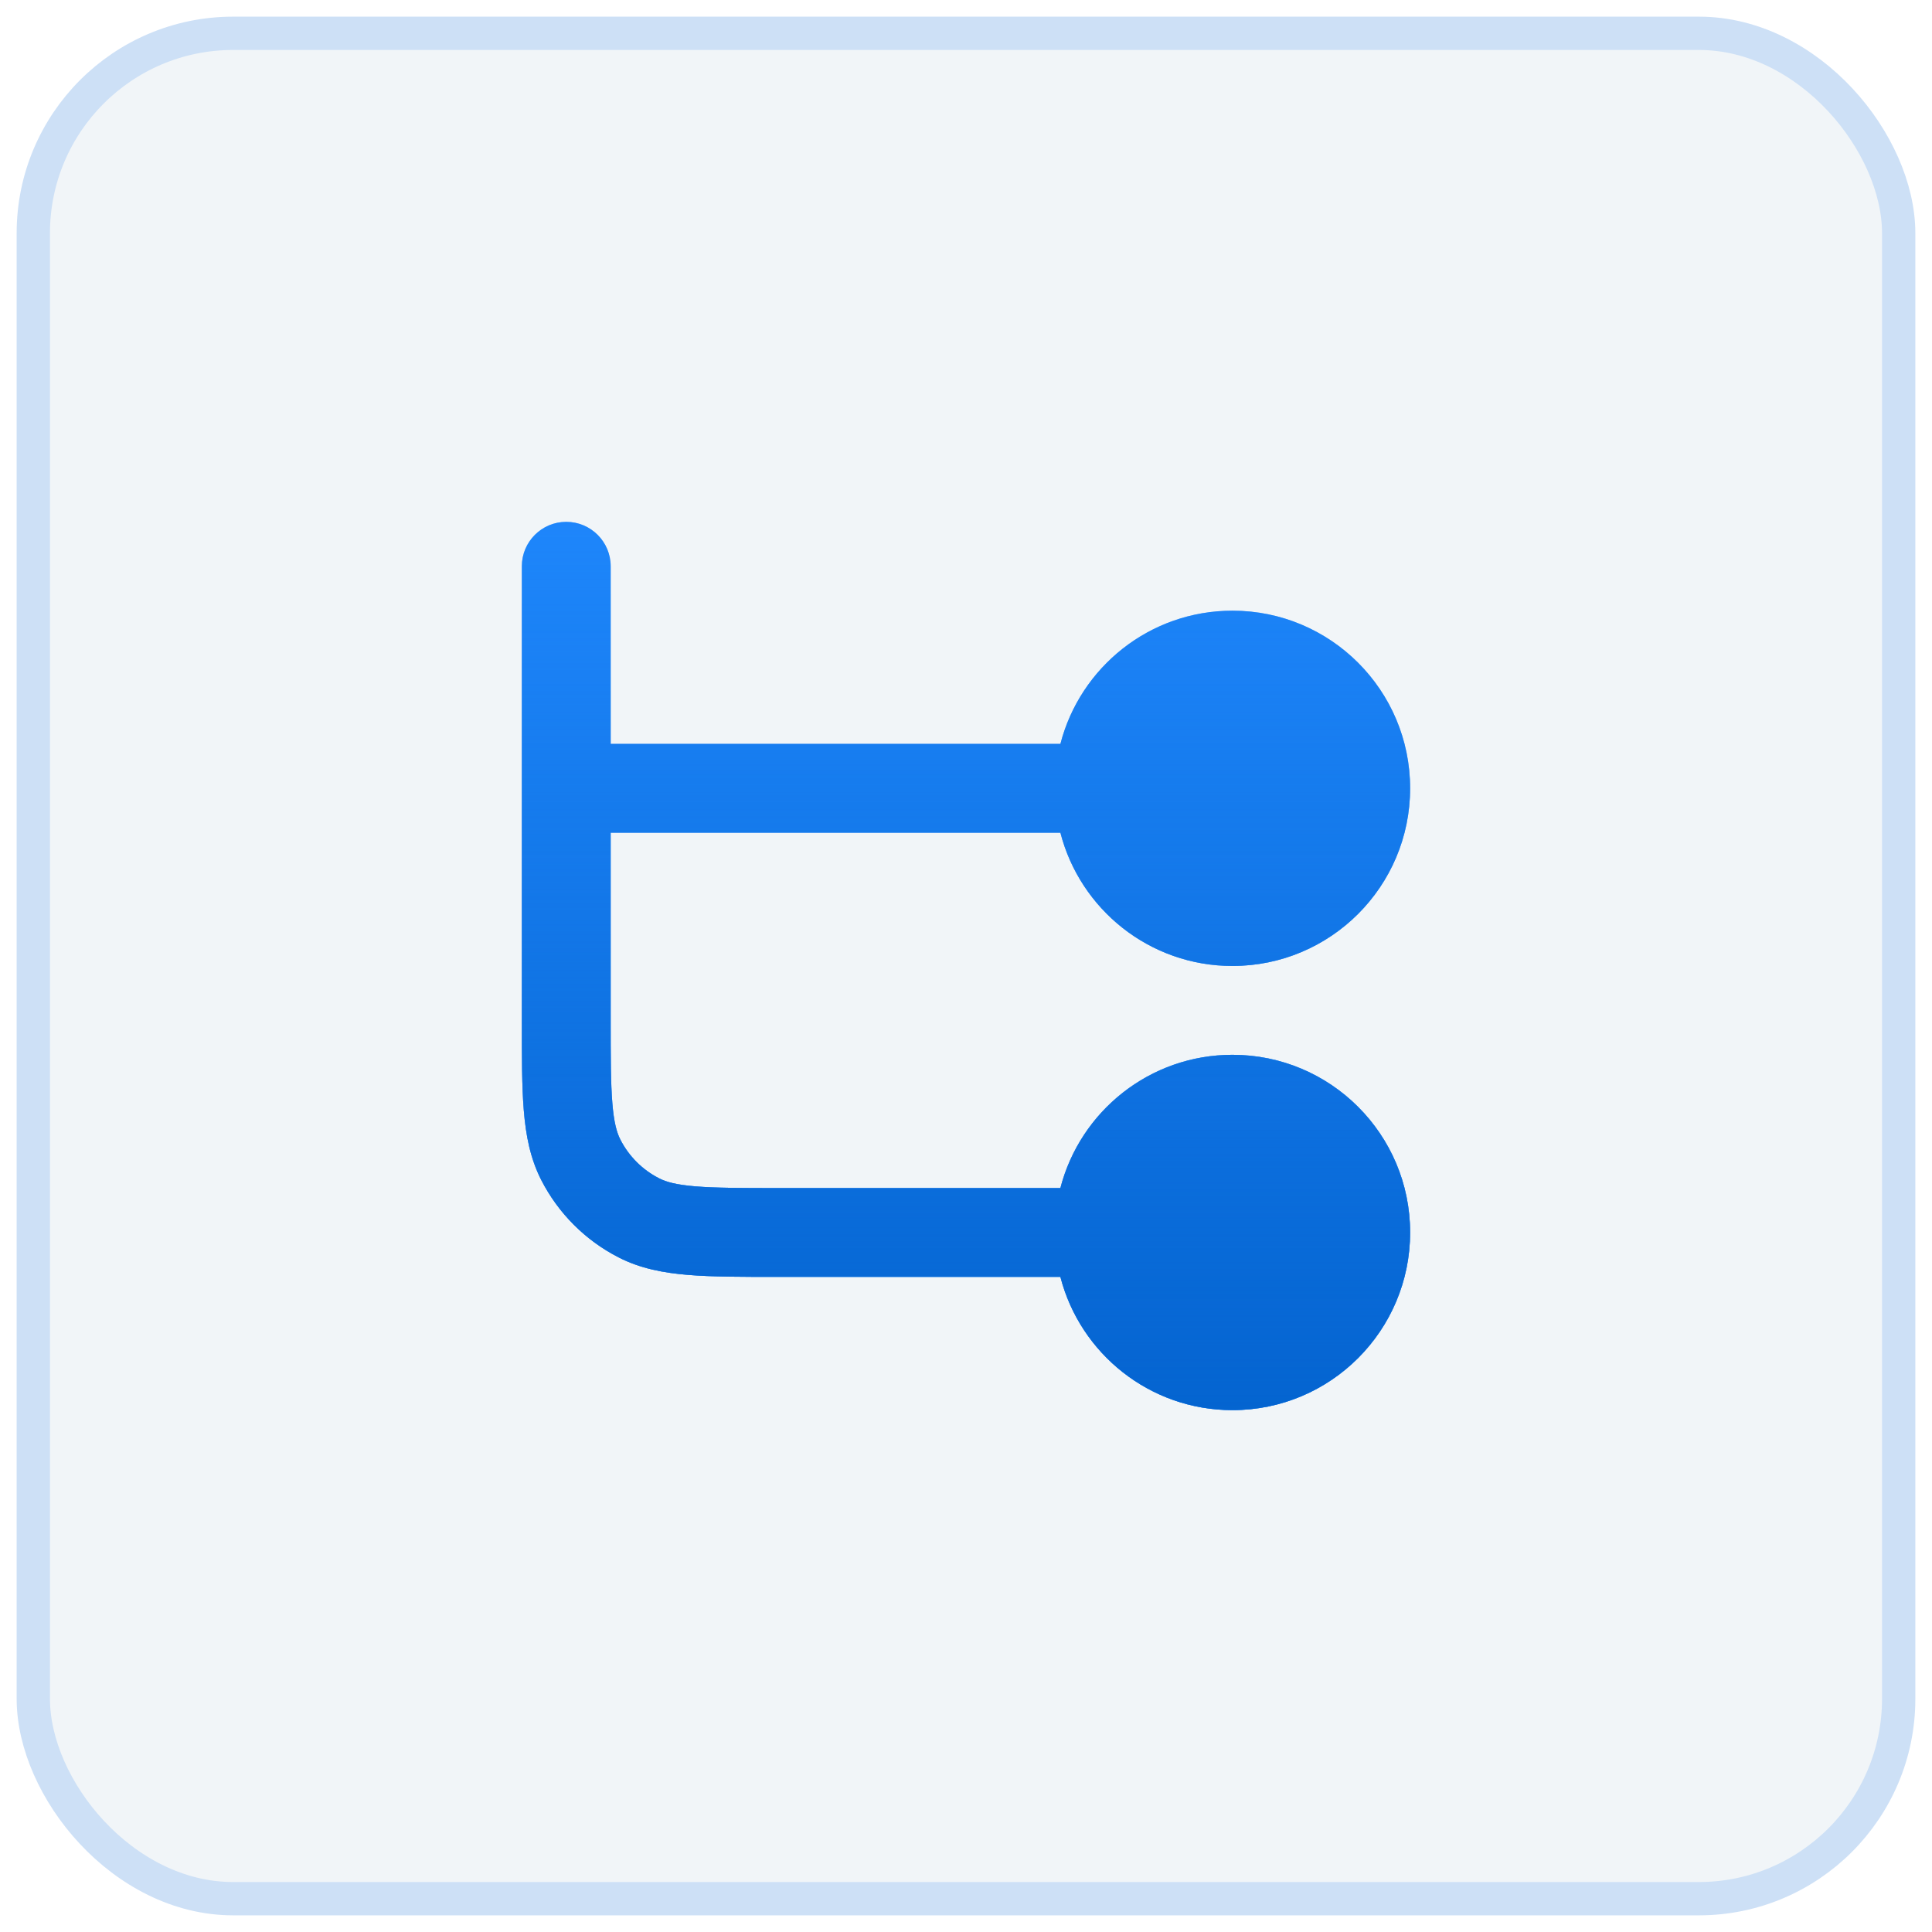 <svg width="58" height="58" viewBox="0 0 58 58" fill="none" xmlns="http://www.w3.org/2000/svg">
<rect x="1" y="1" width="56" height="56" rx="6" fill="#F1F5F8"/>
<rect x="1" y="1" width="56" height="56" rx="6" stroke="#CDE0F6"/>
<g opacity="0.4" filter="url(#filter0_f_3281_12391)">
<path fill-rule="evenodd" clip-rule="evenodd" d="M18.333 16.999C18.333 16.263 17.736 15.666 16.999 15.666C16.263 15.666 15.666 16.263 15.666 16.999V30.654C15.666 31.728 15.666 32.614 15.725 33.335C15.786 34.085 15.918 34.773 16.247 35.421C16.759 36.424 17.575 37.24 18.578 37.751C19.225 38.081 19.914 38.212 20.664 38.274C21.385 38.333 22.271 38.333 23.344 38.333H31.834C32.426 40.633 34.514 42.333 36.999 42.333C39.945 42.333 42.333 39.945 42.333 36.999C42.333 34.054 39.945 31.666 36.999 31.666C34.514 31.666 32.426 33.366 31.834 35.666H23.399C22.257 35.666 21.481 35.665 20.881 35.616C20.296 35.568 19.997 35.482 19.789 35.375C19.287 35.12 18.879 34.712 18.623 34.21C18.517 34.002 18.43 33.703 18.383 33.118C18.334 32.518 18.333 31.741 18.333 30.599V24.999L31.834 24.999C32.426 27.3 34.514 28.999 36.999 28.999C39.945 28.999 42.333 26.611 42.333 23.666C42.333 20.721 39.945 18.333 36.999 18.333C34.514 18.333 32.426 20.032 31.834 22.333L18.333 22.333V16.999Z" fill="#1E86FB"/>
<path fill-rule="evenodd" clip-rule="evenodd" d="M18.333 16.999C18.333 16.263 17.736 15.666 16.999 15.666C16.263 15.666 15.666 16.263 15.666 16.999V30.654C15.666 31.728 15.666 32.614 15.725 33.335C15.786 34.085 15.918 34.773 16.247 35.421C16.759 36.424 17.575 37.24 18.578 37.751C19.225 38.081 19.914 38.212 20.664 38.274C21.385 38.333 22.271 38.333 23.344 38.333H31.834C32.426 40.633 34.514 42.333 36.999 42.333C39.945 42.333 42.333 39.945 42.333 36.999C42.333 34.054 39.945 31.666 36.999 31.666C34.514 31.666 32.426 33.366 31.834 35.666H23.399C22.257 35.666 21.481 35.665 20.881 35.616C20.296 35.568 19.997 35.482 19.789 35.375C19.287 35.12 18.879 34.712 18.623 34.21C18.517 34.002 18.43 33.703 18.383 33.118C18.334 32.518 18.333 31.741 18.333 30.599V24.999L31.834 24.999C32.426 27.3 34.514 28.999 36.999 28.999C39.945 28.999 42.333 26.611 42.333 23.666C42.333 20.721 39.945 18.333 36.999 18.333C34.514 18.333 32.426 20.032 31.834 22.333L18.333 22.333V16.999Z" fill="url(#paint0_linear_3281_12391)"/>
</g>
<path fill-rule="evenodd" clip-rule="evenodd" d="M18.333 16.999C18.333 16.263 17.736 15.666 16.999 15.666C16.263 15.666 15.666 16.263 15.666 16.999V30.654C15.666 31.728 15.666 32.614 15.725 33.335C15.786 34.085 15.918 34.773 16.247 35.421C16.759 36.424 17.575 37.24 18.578 37.751C19.225 38.081 19.914 38.212 20.664 38.274C21.385 38.333 22.271 38.333 23.344 38.333H31.834C32.426 40.633 34.514 42.333 36.999 42.333C39.945 42.333 42.333 39.945 42.333 36.999C42.333 34.054 39.945 31.666 36.999 31.666C34.514 31.666 32.426 33.366 31.834 35.666H23.399C22.257 35.666 21.481 35.665 20.881 35.616C20.296 35.568 19.997 35.482 19.789 35.375C19.287 35.12 18.879 34.712 18.623 34.21C18.517 34.002 18.43 33.703 18.383 33.118C18.334 32.518 18.333 31.741 18.333 30.599V24.999L31.834 24.999C32.426 27.3 34.514 28.999 36.999 28.999C39.945 28.999 42.333 26.611 42.333 23.666C42.333 20.721 39.945 18.333 36.999 18.333C34.514 18.333 32.426 20.032 31.834 22.333L18.333 22.333V16.999Z" fill="#1E86FB"/>
<path fill-rule="evenodd" clip-rule="evenodd" d="M18.333 16.999C18.333 16.263 17.736 15.666 16.999 15.666C16.263 15.666 15.666 16.263 15.666 16.999V30.654C15.666 31.728 15.666 32.614 15.725 33.335C15.786 34.085 15.918 34.773 16.247 35.421C16.759 36.424 17.575 37.24 18.578 37.751C19.225 38.081 19.914 38.212 20.664 38.274C21.385 38.333 22.271 38.333 23.344 38.333H31.834C32.426 40.633 34.514 42.333 36.999 42.333C39.945 42.333 42.333 39.945 42.333 36.999C42.333 34.054 39.945 31.666 36.999 31.666C34.514 31.666 32.426 33.366 31.834 35.666H23.399C22.257 35.666 21.481 35.665 20.881 35.616C20.296 35.568 19.997 35.482 19.789 35.375C19.287 35.12 18.879 34.712 18.623 34.21C18.517 34.002 18.43 33.703 18.383 33.118C18.334 32.518 18.333 31.741 18.333 30.599V24.999L31.834 24.999C32.426 27.3 34.514 28.999 36.999 28.999C39.945 28.999 42.333 26.611 42.333 23.666C42.333 20.721 39.945 18.333 36.999 18.333C34.514 18.333 32.426 20.032 31.834 22.333L18.333 22.333V16.999Z" fill="url(#paint1_linear_3281_12391)"/>
<defs>
<filter id="filter0_f_3281_12391" x="5" y="5" width="48" height="48" filterUnits="userSpaceOnUse" color-interpolation-filters="sRGB">
<feFlood flood-opacity="0" result="BackgroundImageFix"/>
<feBlend mode="normal" in="SourceGraphic" in2="BackgroundImageFix" result="shape"/>
<feGaussianBlur stdDeviation="4" result="effect1_foregroundBlur_3281_12391"/>
</filter>
<linearGradient id="paint0_linear_3281_12391" x1="28.999" y1="15.666" x2="28.999" y2="42.333" gradientUnits="userSpaceOnUse">
<stop stop-color="#0464D0" stop-opacity="0"/>
<stop offset="1" stop-color="#0464D0"/>
</linearGradient>
<linearGradient id="paint1_linear_3281_12391" x1="28.999" y1="15.666" x2="28.999" y2="42.333" gradientUnits="userSpaceOnUse">
<stop stop-color="#0464D0" stop-opacity="0"/>
<stop offset="1" stop-color="#0464D0"/>
</linearGradient>
</defs>
</svg>
